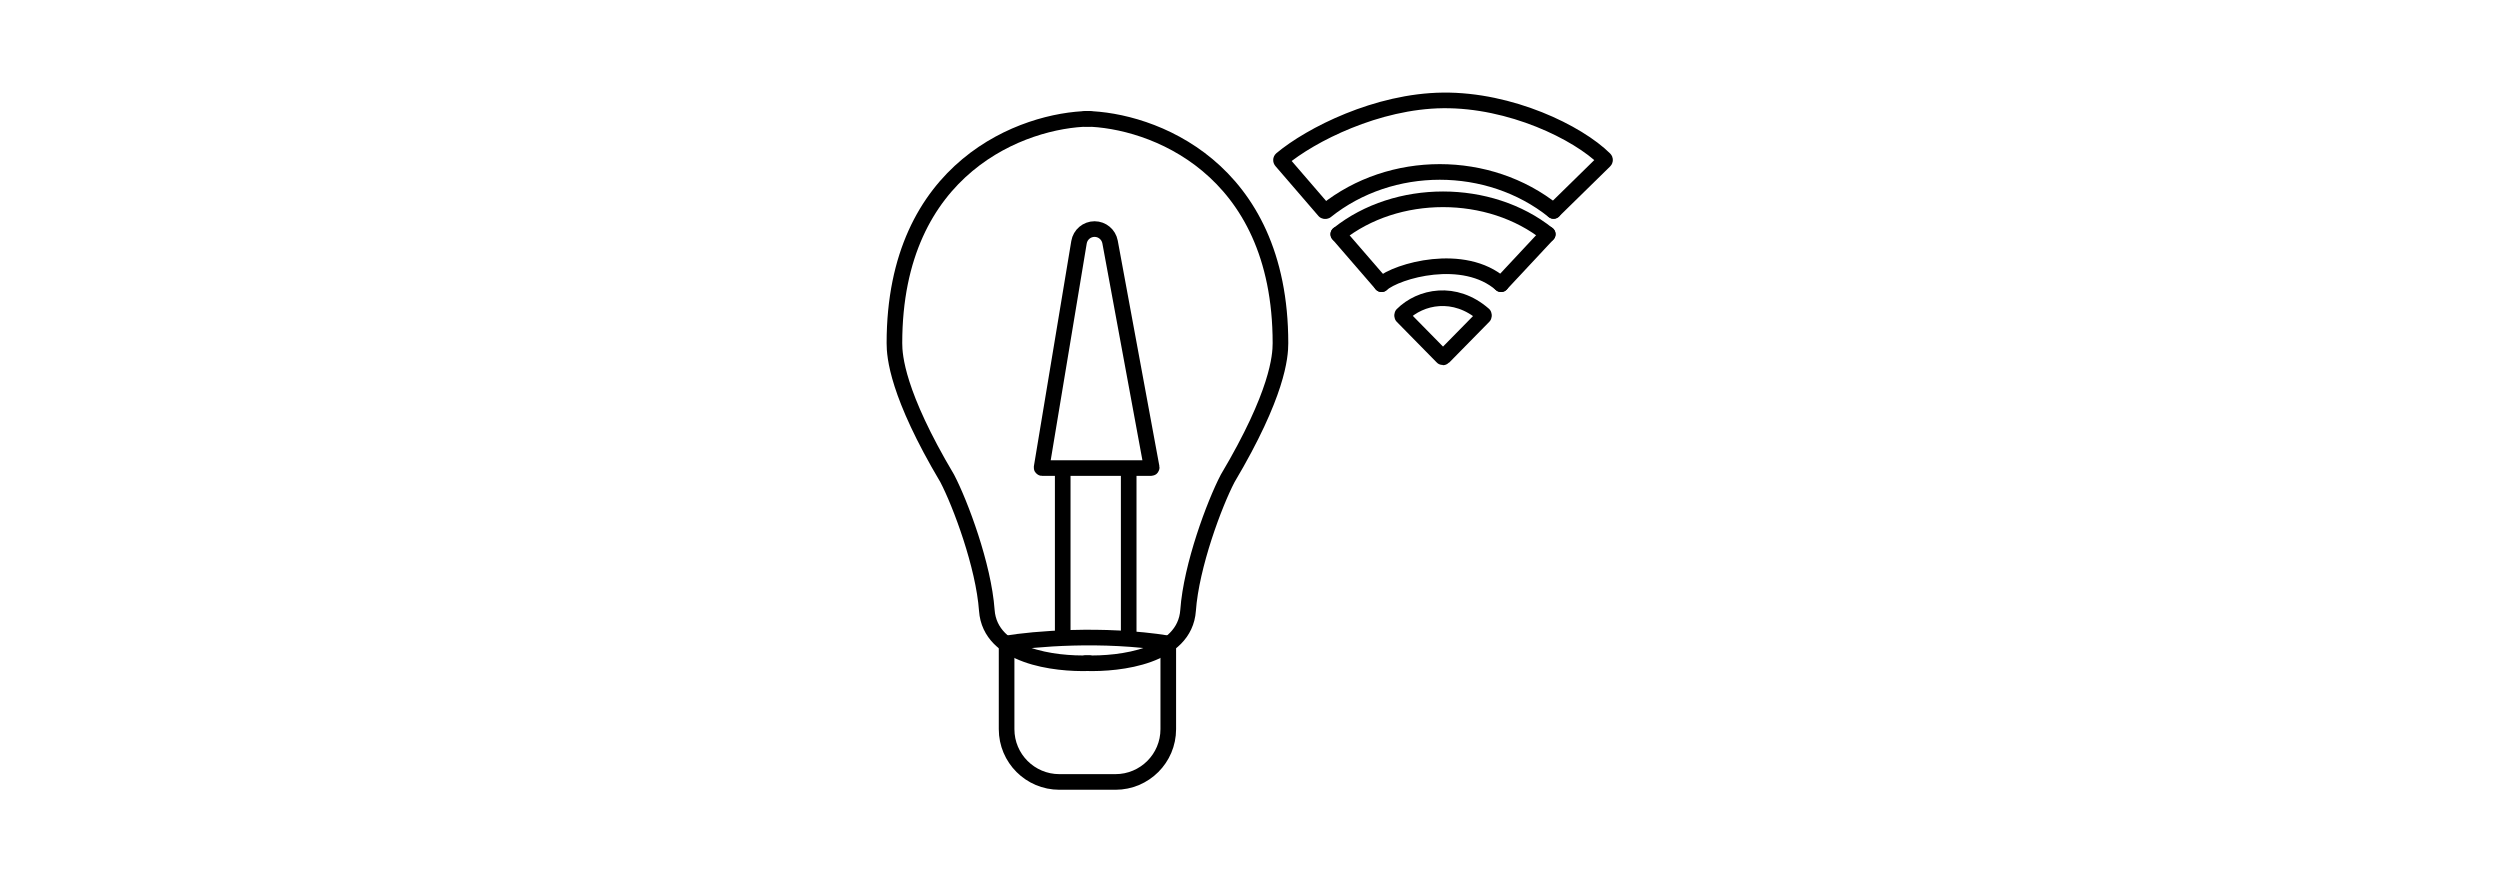 <svg width="136" height="48" viewBox="0 0 136 48" fill="none" xmlns="http://www.w3.org/2000/svg">
<path d="M59.247 6.462C55.717 6.521 48.657 9.046 48.657 18.667C48.657 19.385 48.801 21.431 51.529 26.026C52.247 27.402 53.509 30.77 53.683 33.205C53.862 35.718 57.392 36.137 59.247 36.077" stroke="black" stroke-width="0.85" stroke-linecap="round"/>
<path d="M59.068 6.462C62.597 6.521 69.657 9.046 69.657 18.667C69.657 19.385 69.514 21.431 66.785 26.026C66.067 27.402 64.805 30.77 64.632 33.205C64.452 35.718 60.922 36.137 59.068 36.077" stroke="black" stroke-width="0.85" stroke-linecap="round"/>
<path d="M56.662 25.433L58.698 13.178C58.767 12.765 59.125 12.461 59.544 12.461C59.957 12.461 60.312 12.757 60.387 13.163L62.652 25.431C62.655 25.447 62.642 25.462 62.627 25.462H56.687C56.671 25.462 56.66 25.448 56.662 25.433Z" stroke="black" stroke-width="0.85" stroke-linecap="round"/>
<path d="M57.812 25.667V34.641" stroke="black" stroke-width="0.85" stroke-linecap="round"/>
<path d="M54.759 35C56.195 34.761 59.964 34.426 63.554 35" stroke="black" stroke-width="0.85" stroke-linecap="round"/>
<path d="M54.759 35.179V39.667C54.759 41.253 56.044 42.538 57.631 42.538H60.682C62.268 42.538 63.554 41.253 63.554 39.667V35.179" stroke="black" stroke-width="0.85" stroke-linecap="round"/>
<path d="M61.401 25.667V34.641" stroke="black" stroke-width="0.85" stroke-linecap="round"/>
<path d="M72.048 11.475L69.703 8.755C69.678 8.726 69.68 8.682 69.71 8.658C71.31 7.322 74.914 5.5 78.5 5.462C82.174 5.423 85.83 7.202 87.295 8.654C87.322 8.681 87.321 8.724 87.293 8.751L84.513 11.475" stroke="black" stroke-width="0.85" stroke-linecap="round"/>
<path d="M76.285 17.207L78.466 19.426C78.485 19.446 78.516 19.446 78.535 19.426L80.716 17.207" stroke="black" stroke-width="0.85" stroke-linecap="round"/>
<path d="M72.134 11.476C75.671 8.646 80.977 8.646 84.514 11.476" stroke="black" stroke-width="0.85" stroke-linecap="round"/>
<path d="M76.285 17.114C77.27 16.13 79.141 15.736 80.716 17.114" stroke="black" stroke-width="0.85" stroke-linecap="round"/>
<path d="M75.157 15.461L72.804 12.741" stroke="black" stroke-width="0.85" stroke-linecap="round"/>
<path d="M81.657 15.461L84.197 12.741" stroke="black" stroke-width="0.85" stroke-linecap="round"/>
<path d="M72.804 12.741C75.969 10.21 81.032 10.209 84.197 12.741" stroke="black" stroke-width="0.85" stroke-linecap="round"/>
<path d="M75.157 15.461C76.001 14.723 79.632 13.689 81.657 15.461" stroke="black" stroke-width="0.85" stroke-linecap="round"/>
</svg>

